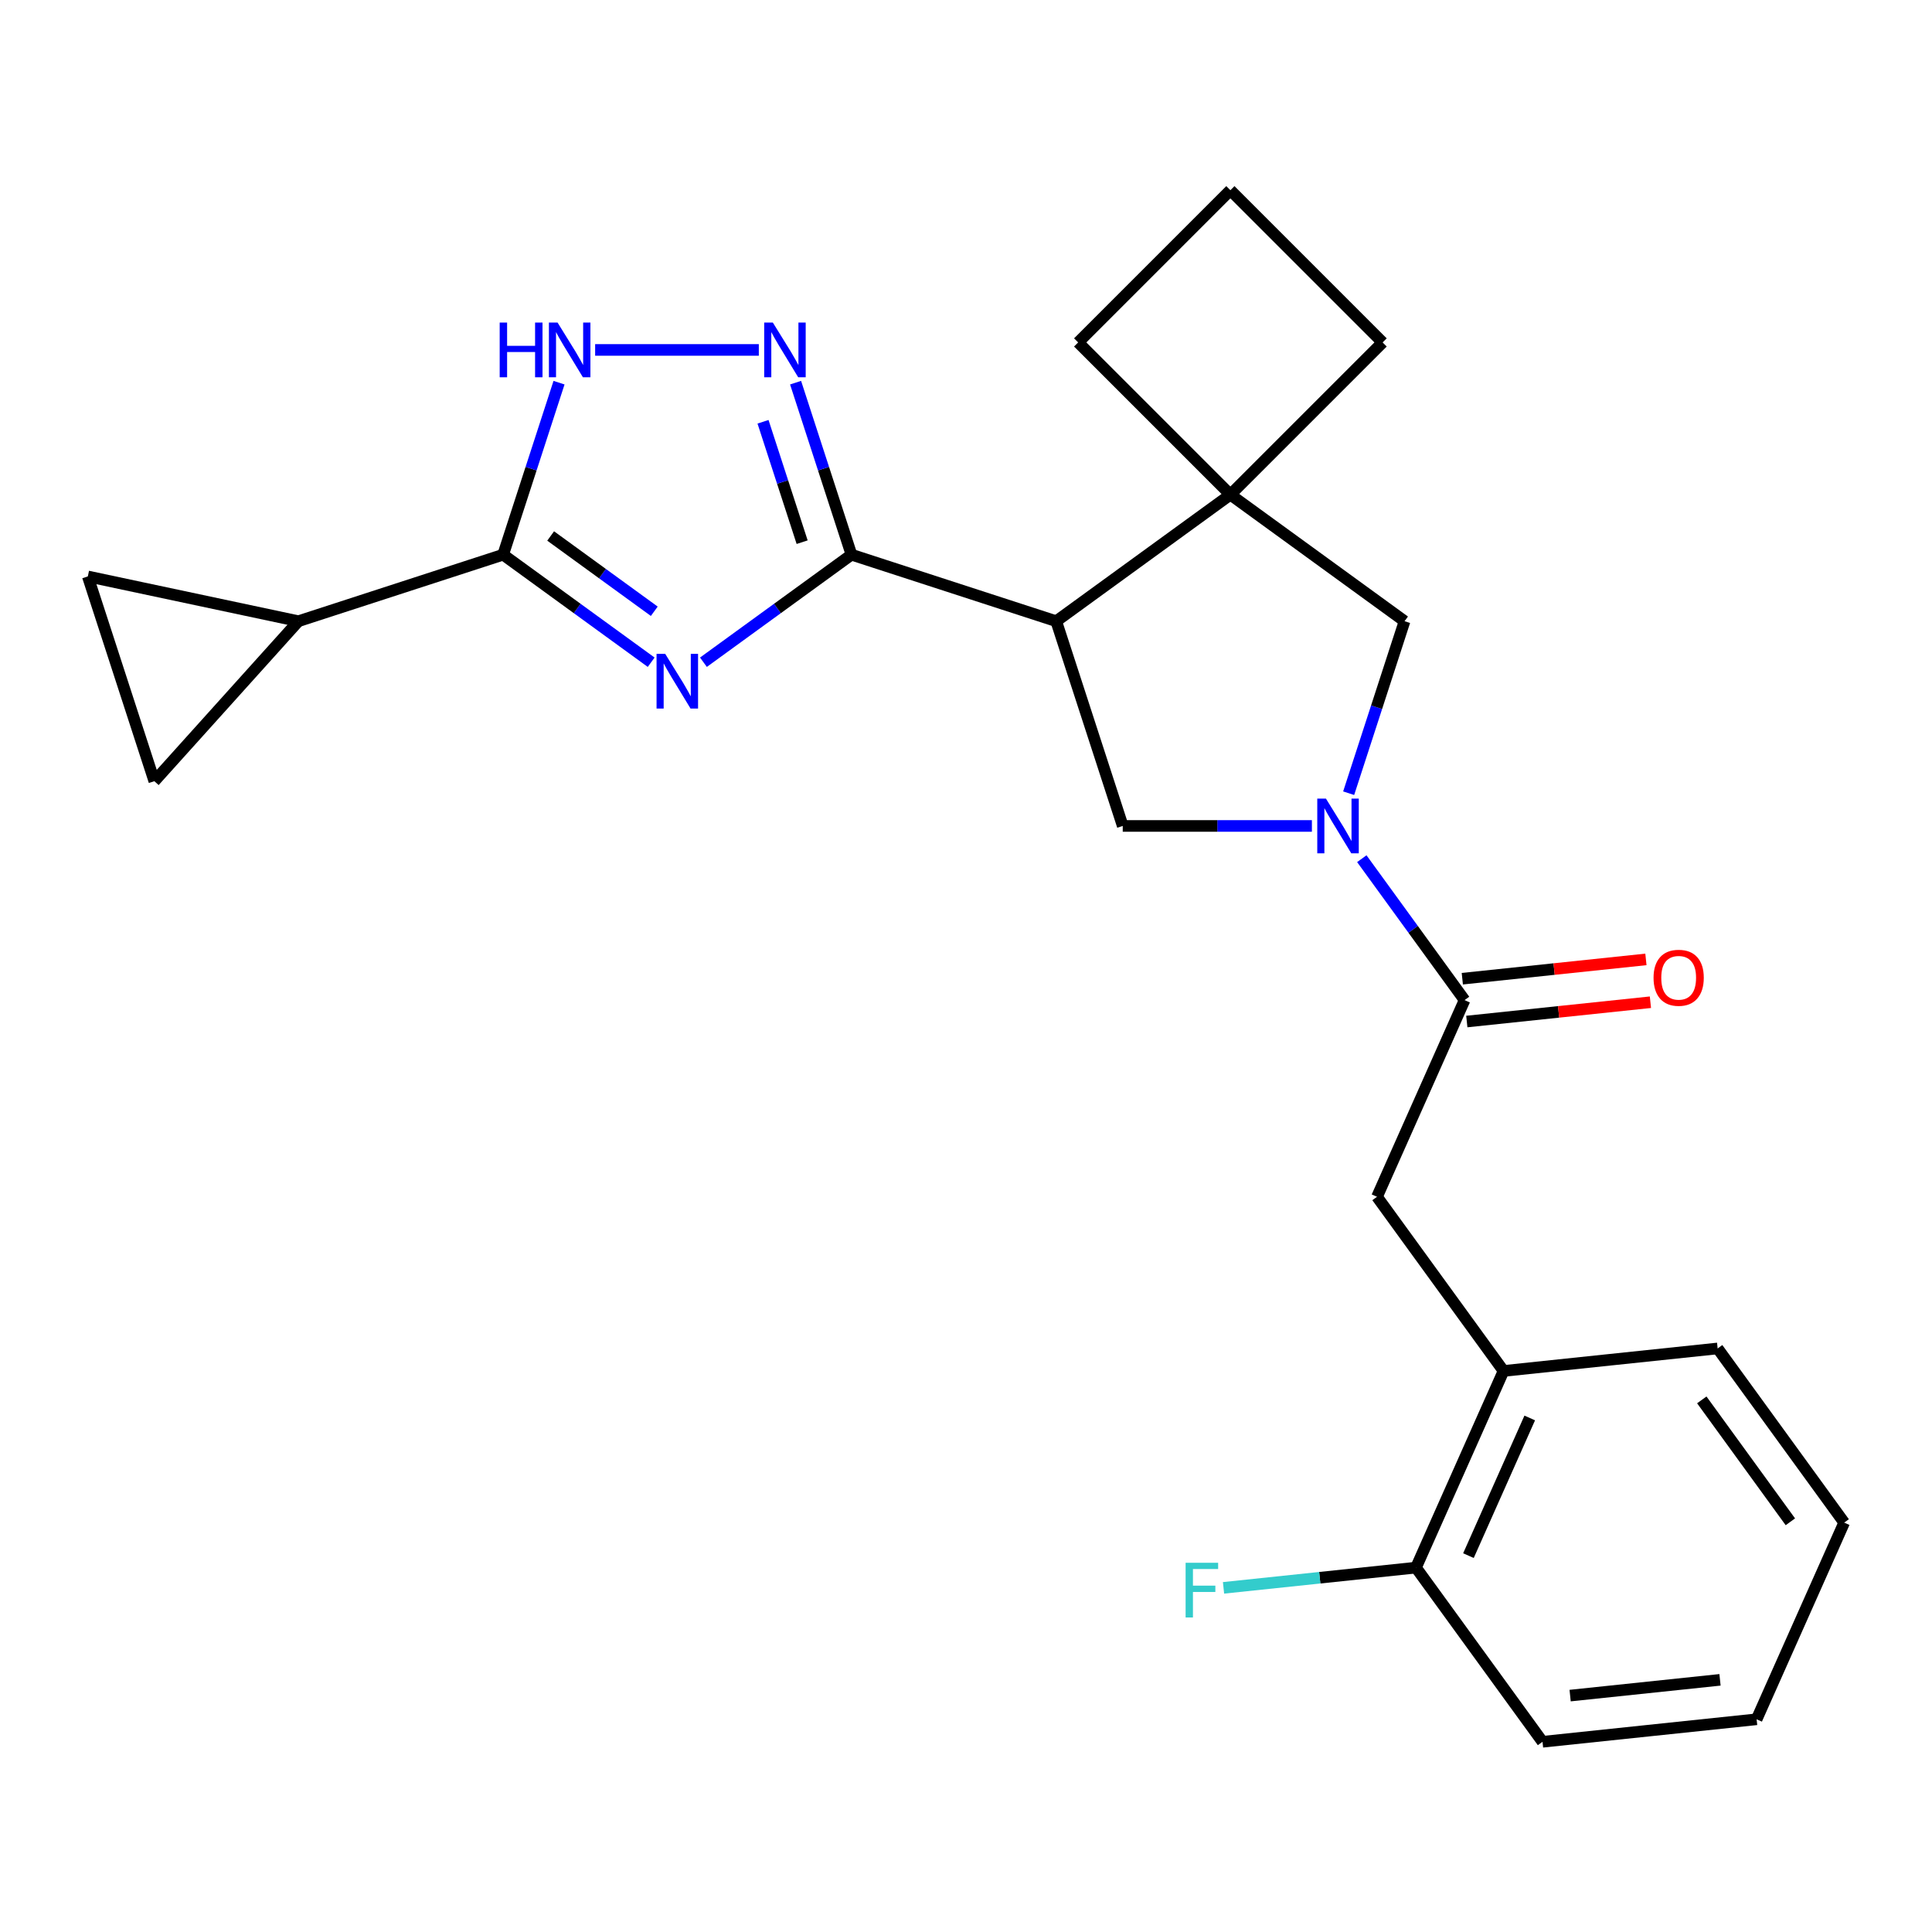 <?xml version='1.0' encoding='iso-8859-1'?>
<svg version='1.1' baseProfile='full'
              xmlns='http://www.w3.org/2000/svg'
                      xmlns:rdkit='http://www.rdkit.org/xml'
                      xmlns:xlink='http://www.w3.org/1999/xlink'
                  xml:space='preserve'
width='1000px' height='1000px' viewBox='0 0 1000 1000'>
<!-- END OF HEADER -->
<rect style='opacity:1.0;fill:#FFFFFF;stroke:none' width='1000' height='1000' x='0' y='0'> </rect>
<path class='bond-0' d='M 364.098,342.771 L 402.41,314.936' style='fill:none;fill-rule:evenodd;stroke:#0000FF;stroke-width:6px;stroke-linecap:butt;stroke-linejoin:miter;stroke-opacity:1' />
<path class='bond-0' d='M 402.41,314.936 L 440.721,287.101' style='fill:none;fill-rule:evenodd;stroke:#000000;stroke-width:6px;stroke-linecap:butt;stroke-linejoin:miter;stroke-opacity:1' />
<path class='bond-3' d='M 337.047,342.771 L 298.736,314.936' style='fill:none;fill-rule:evenodd;stroke:#0000FF;stroke-width:6px;stroke-linecap:butt;stroke-linejoin:miter;stroke-opacity:1' />
<path class='bond-3' d='M 298.736,314.936 L 260.424,287.101' style='fill:none;fill-rule:evenodd;stroke:#000000;stroke-width:6px;stroke-linecap:butt;stroke-linejoin:miter;stroke-opacity:1' />
<path class='bond-3' d='M 338.653,316.391 L 311.835,296.906' style='fill:none;fill-rule:evenodd;stroke:#0000FF;stroke-width:6px;stroke-linecap:butt;stroke-linejoin:miter;stroke-opacity:1' />
<path class='bond-3' d='M 311.835,296.906 L 285.017,277.422' style='fill:none;fill-rule:evenodd;stroke:#000000;stroke-width:6px;stroke-linecap:butt;stroke-linejoin:miter;stroke-opacity:1' />
<path class='bond-1' d='M 440.721,287.101 L 546.697,321.535' style='fill:none;fill-rule:evenodd;stroke:#000000;stroke-width:6px;stroke-linecap:butt;stroke-linejoin:miter;stroke-opacity:1' />
<path class='bond-4' d='M 440.721,287.101 L 426.257,242.586' style='fill:none;fill-rule:evenodd;stroke:#000000;stroke-width:6px;stroke-linecap:butt;stroke-linejoin:miter;stroke-opacity:1' />
<path class='bond-4' d='M 426.257,242.586 L 411.793,198.071' style='fill:none;fill-rule:evenodd;stroke:#0000FF;stroke-width:6px;stroke-linecap:butt;stroke-linejoin:miter;stroke-opacity:1' />
<path class='bond-4' d='M 415.187,280.633 L 405.062,249.473' style='fill:none;fill-rule:evenodd;stroke:#000000;stroke-width:6px;stroke-linecap:butt;stroke-linejoin:miter;stroke-opacity:1' />
<path class='bond-4' d='M 405.062,249.473 L 394.937,218.313' style='fill:none;fill-rule:evenodd;stroke:#0000FF;stroke-width:6px;stroke-linecap:butt;stroke-linejoin:miter;stroke-opacity:1' />
<path class='bond-6' d='M 546.697,321.535 L 636.845,256.038' style='fill:none;fill-rule:evenodd;stroke:#000000;stroke-width:6px;stroke-linecap:butt;stroke-linejoin:miter;stroke-opacity:1' />
<path class='bond-8' d='M 546.697,321.535 L 581.13,427.51' style='fill:none;fill-rule:evenodd;stroke:#000000;stroke-width:6px;stroke-linecap:butt;stroke-linejoin:miter;stroke-opacity:1' />
<path class='bond-2' d='M 679.034,427.51 L 630.082,427.51' style='fill:none;fill-rule:evenodd;stroke:#0000FF;stroke-width:6px;stroke-linecap:butt;stroke-linejoin:miter;stroke-opacity:1' />
<path class='bond-2' d='M 630.082,427.51 L 581.13,427.51' style='fill:none;fill-rule:evenodd;stroke:#000000;stroke-width:6px;stroke-linecap:butt;stroke-linejoin:miter;stroke-opacity:1' />
<path class='bond-7' d='M 704.871,444.456 L 731.464,481.057' style='fill:none;fill-rule:evenodd;stroke:#0000FF;stroke-width:6px;stroke-linecap:butt;stroke-linejoin:miter;stroke-opacity:1' />
<path class='bond-7' d='M 731.464,481.057 L 758.056,517.659' style='fill:none;fill-rule:evenodd;stroke:#000000;stroke-width:6px;stroke-linecap:butt;stroke-linejoin:miter;stroke-opacity:1' />
<path class='bond-27' d='M 698.065,410.565 L 712.529,366.05' style='fill:none;fill-rule:evenodd;stroke:#0000FF;stroke-width:6px;stroke-linecap:butt;stroke-linejoin:miter;stroke-opacity:1' />
<path class='bond-27' d='M 712.529,366.05 L 726.993,321.535' style='fill:none;fill-rule:evenodd;stroke:#000000;stroke-width:6px;stroke-linecap:butt;stroke-linejoin:miter;stroke-opacity:1' />
<path class='bond-5' d='M 260.424,287.101 L 274.888,242.586' style='fill:none;fill-rule:evenodd;stroke:#000000;stroke-width:6px;stroke-linecap:butt;stroke-linejoin:miter;stroke-opacity:1' />
<path class='bond-5' d='M 274.888,242.586 L 289.352,198.071' style='fill:none;fill-rule:evenodd;stroke:#0000FF;stroke-width:6px;stroke-linecap:butt;stroke-linejoin:miter;stroke-opacity:1' />
<path class='bond-9' d='M 260.424,287.101 L 154.449,321.535' style='fill:none;fill-rule:evenodd;stroke:#000000;stroke-width:6px;stroke-linecap:butt;stroke-linejoin:miter;stroke-opacity:1' />
<path class='bond-25' d='M 392.762,181.126 L 308.046,181.126' style='fill:none;fill-rule:evenodd;stroke:#0000FF;stroke-width:6px;stroke-linecap:butt;stroke-linejoin:miter;stroke-opacity:1' />
<path class='bond-10' d='M 636.845,256.038 L 726.993,321.535' style='fill:none;fill-rule:evenodd;stroke:#000000;stroke-width:6px;stroke-linecap:butt;stroke-linejoin:miter;stroke-opacity:1' />
<path class='bond-18' d='M 636.845,256.038 L 715.637,177.246' style='fill:none;fill-rule:evenodd;stroke:#000000;stroke-width:6px;stroke-linecap:butt;stroke-linejoin:miter;stroke-opacity:1' />
<path class='bond-19' d='M 636.845,256.038 L 558.052,177.246' style='fill:none;fill-rule:evenodd;stroke:#000000;stroke-width:6px;stroke-linecap:butt;stroke-linejoin:miter;stroke-opacity:1' />
<path class='bond-13' d='M 758.056,517.659 L 712.734,619.454' style='fill:none;fill-rule:evenodd;stroke:#000000;stroke-width:6px;stroke-linecap:butt;stroke-linejoin:miter;stroke-opacity:1' />
<path class='bond-15' d='M 759.221,528.741 L 806.737,523.746' style='fill:none;fill-rule:evenodd;stroke:#000000;stroke-width:6px;stroke-linecap:butt;stroke-linejoin:miter;stroke-opacity:1' />
<path class='bond-15' d='M 806.737,523.746 L 854.254,518.752' style='fill:none;fill-rule:evenodd;stroke:#FF0000;stroke-width:6px;stroke-linecap:butt;stroke-linejoin:miter;stroke-opacity:1' />
<path class='bond-15' d='M 756.891,506.577 L 804.408,501.583' style='fill:none;fill-rule:evenodd;stroke:#000000;stroke-width:6px;stroke-linecap:butt;stroke-linejoin:miter;stroke-opacity:1' />
<path class='bond-15' d='M 804.408,501.583 L 851.924,496.588' style='fill:none;fill-rule:evenodd;stroke:#FF0000;stroke-width:6px;stroke-linecap:butt;stroke-linejoin:miter;stroke-opacity:1' />
<path class='bond-11' d='M 154.449,321.535 L 79.888,404.343' style='fill:none;fill-rule:evenodd;stroke:#000000;stroke-width:6px;stroke-linecap:butt;stroke-linejoin:miter;stroke-opacity:1' />
<path class='bond-12' d='M 154.449,321.535 L 45.455,298.367' style='fill:none;fill-rule:evenodd;stroke:#000000;stroke-width:6px;stroke-linecap:butt;stroke-linejoin:miter;stroke-opacity:1' />
<path class='bond-26' d='M 79.888,404.343 L 45.455,298.367' style='fill:none;fill-rule:evenodd;stroke:#000000;stroke-width:6px;stroke-linecap:butt;stroke-linejoin:miter;stroke-opacity:1' />
<path class='bond-14' d='M 712.734,619.454 L 778.23,709.603' style='fill:none;fill-rule:evenodd;stroke:#000000;stroke-width:6px;stroke-linecap:butt;stroke-linejoin:miter;stroke-opacity:1' />
<path class='bond-16' d='M 778.23,709.603 L 732.908,811.398' style='fill:none;fill-rule:evenodd;stroke:#000000;stroke-width:6px;stroke-linecap:butt;stroke-linejoin:miter;stroke-opacity:1' />
<path class='bond-16' d='M 791.791,733.936 L 760.065,805.193' style='fill:none;fill-rule:evenodd;stroke:#000000;stroke-width:6px;stroke-linecap:butt;stroke-linejoin:miter;stroke-opacity:1' />
<path class='bond-21' d='M 778.23,709.603 L 889.049,697.955' style='fill:none;fill-rule:evenodd;stroke:#000000;stroke-width:6px;stroke-linecap:butt;stroke-linejoin:miter;stroke-opacity:1' />
<path class='bond-17' d='M 732.908,811.398 L 683.101,816.633' style='fill:none;fill-rule:evenodd;stroke:#000000;stroke-width:6px;stroke-linecap:butt;stroke-linejoin:miter;stroke-opacity:1' />
<path class='bond-17' d='M 683.101,816.633 L 633.294,821.868' style='fill:none;fill-rule:evenodd;stroke:#33CCCC;stroke-width:6px;stroke-linecap:butt;stroke-linejoin:miter;stroke-opacity:1' />
<path class='bond-22' d='M 732.908,811.398 L 798.404,901.547' style='fill:none;fill-rule:evenodd;stroke:#000000;stroke-width:6px;stroke-linecap:butt;stroke-linejoin:miter;stroke-opacity:1' />
<path class='bond-28' d='M 715.637,177.246 L 636.845,98.453' style='fill:none;fill-rule:evenodd;stroke:#000000;stroke-width:6px;stroke-linecap:butt;stroke-linejoin:miter;stroke-opacity:1' />
<path class='bond-20' d='M 558.052,177.246 L 636.845,98.453' style='fill:none;fill-rule:evenodd;stroke:#000000;stroke-width:6px;stroke-linecap:butt;stroke-linejoin:miter;stroke-opacity:1' />
<path class='bond-23' d='M 889.049,697.955 L 954.545,788.103' style='fill:none;fill-rule:evenodd;stroke:#000000;stroke-width:6px;stroke-linecap:butt;stroke-linejoin:miter;stroke-opacity:1' />
<path class='bond-23' d='M 880.844,724.577 L 926.691,787.68' style='fill:none;fill-rule:evenodd;stroke:#000000;stroke-width:6px;stroke-linecap:butt;stroke-linejoin:miter;stroke-opacity:1' />
<path class='bond-29' d='M 798.404,901.547 L 909.223,889.899' style='fill:none;fill-rule:evenodd;stroke:#000000;stroke-width:6px;stroke-linecap:butt;stroke-linejoin:miter;stroke-opacity:1' />
<path class='bond-29' d='M 812.697,877.636 L 890.271,869.482' style='fill:none;fill-rule:evenodd;stroke:#000000;stroke-width:6px;stroke-linecap:butt;stroke-linejoin:miter;stroke-opacity:1' />
<path class='bond-24' d='M 954.545,788.103 L 909.223,889.899' style='fill:none;fill-rule:evenodd;stroke:#000000;stroke-width:6px;stroke-linecap:butt;stroke-linejoin:miter;stroke-opacity:1' />
<path  class='atom-0' d='M 344.313 338.438
L 353.593 353.438
Q 354.513 354.918, 355.993 357.598
Q 357.473 360.278, 357.553 360.438
L 357.553 338.438
L 361.313 338.438
L 361.313 366.758
L 357.433 366.758
L 347.473 350.358
Q 346.313 348.438, 345.073 346.238
Q 343.873 344.038, 343.513 343.358
L 343.513 366.758
L 339.833 366.758
L 339.833 338.438
L 344.313 338.438
' fill='#0000FF'/>
<path  class='atom-3' d='M 686.299 413.35
L 695.579 428.35
Q 696.499 429.83, 697.979 432.51
Q 699.459 435.19, 699.539 435.35
L 699.539 413.35
L 703.299 413.35
L 703.299 441.67
L 699.419 441.67
L 689.459 425.27
Q 688.299 423.35, 687.059 421.15
Q 685.859 418.95, 685.499 418.27
L 685.499 441.67
L 681.819 441.67
L 681.819 413.35
L 686.299 413.35
' fill='#0000FF'/>
<path  class='atom-5' d='M 400.027 166.966
L 409.307 181.966
Q 410.227 183.446, 411.707 186.126
Q 413.187 188.806, 413.267 188.966
L 413.267 166.966
L 417.027 166.966
L 417.027 195.286
L 413.147 195.286
L 403.187 178.886
Q 402.027 176.966, 400.787 174.766
Q 399.587 172.566, 399.227 171.886
L 399.227 195.286
L 395.547 195.286
L 395.547 166.966
L 400.027 166.966
' fill='#0000FF'/>
<path  class='atom-6' d='M 258.638 166.966
L 262.478 166.966
L 262.478 179.006
L 276.958 179.006
L 276.958 166.966
L 280.798 166.966
L 280.798 195.286
L 276.958 195.286
L 276.958 182.206
L 262.478 182.206
L 262.478 195.286
L 258.638 195.286
L 258.638 166.966
' fill='#0000FF'/>
<path  class='atom-6' d='M 288.598 166.966
L 297.878 181.966
Q 298.798 183.446, 300.278 186.126
Q 301.758 188.806, 301.838 188.966
L 301.838 166.966
L 305.598 166.966
L 305.598 195.286
L 301.718 195.286
L 291.758 178.886
Q 290.598 176.966, 289.358 174.766
Q 288.158 172.566, 287.798 171.886
L 287.798 195.286
L 284.118 195.286
L 284.118 166.966
L 288.598 166.966
' fill='#0000FF'/>
<path  class='atom-16' d='M 855.875 506.091
Q 855.875 499.291, 859.235 495.491
Q 862.595 491.691, 868.875 491.691
Q 875.155 491.691, 878.515 495.491
Q 881.875 499.291, 881.875 506.091
Q 881.875 512.971, 878.475 516.891
Q 875.075 520.771, 868.875 520.771
Q 862.635 520.771, 859.235 516.891
Q 855.875 513.011, 855.875 506.091
M 868.875 517.571
Q 873.195 517.571, 875.515 514.691
Q 877.875 511.771, 877.875 506.091
Q 877.875 500.531, 875.515 497.731
Q 873.195 494.891, 868.875 494.891
Q 864.555 494.891, 862.195 497.691
Q 859.875 500.491, 859.875 506.091
Q 859.875 511.811, 862.195 514.691
Q 864.555 517.571, 868.875 517.571
' fill='#FF0000'/>
<path  class='atom-18' d='M 613.669 808.886
L 630.509 808.886
L 630.509 812.126
L 617.469 812.126
L 617.469 820.726
L 629.069 820.726
L 629.069 824.006
L 617.469 824.006
L 617.469 837.206
L 613.669 837.206
L 613.669 808.886
' fill='#33CCCC'/>
</svg>
